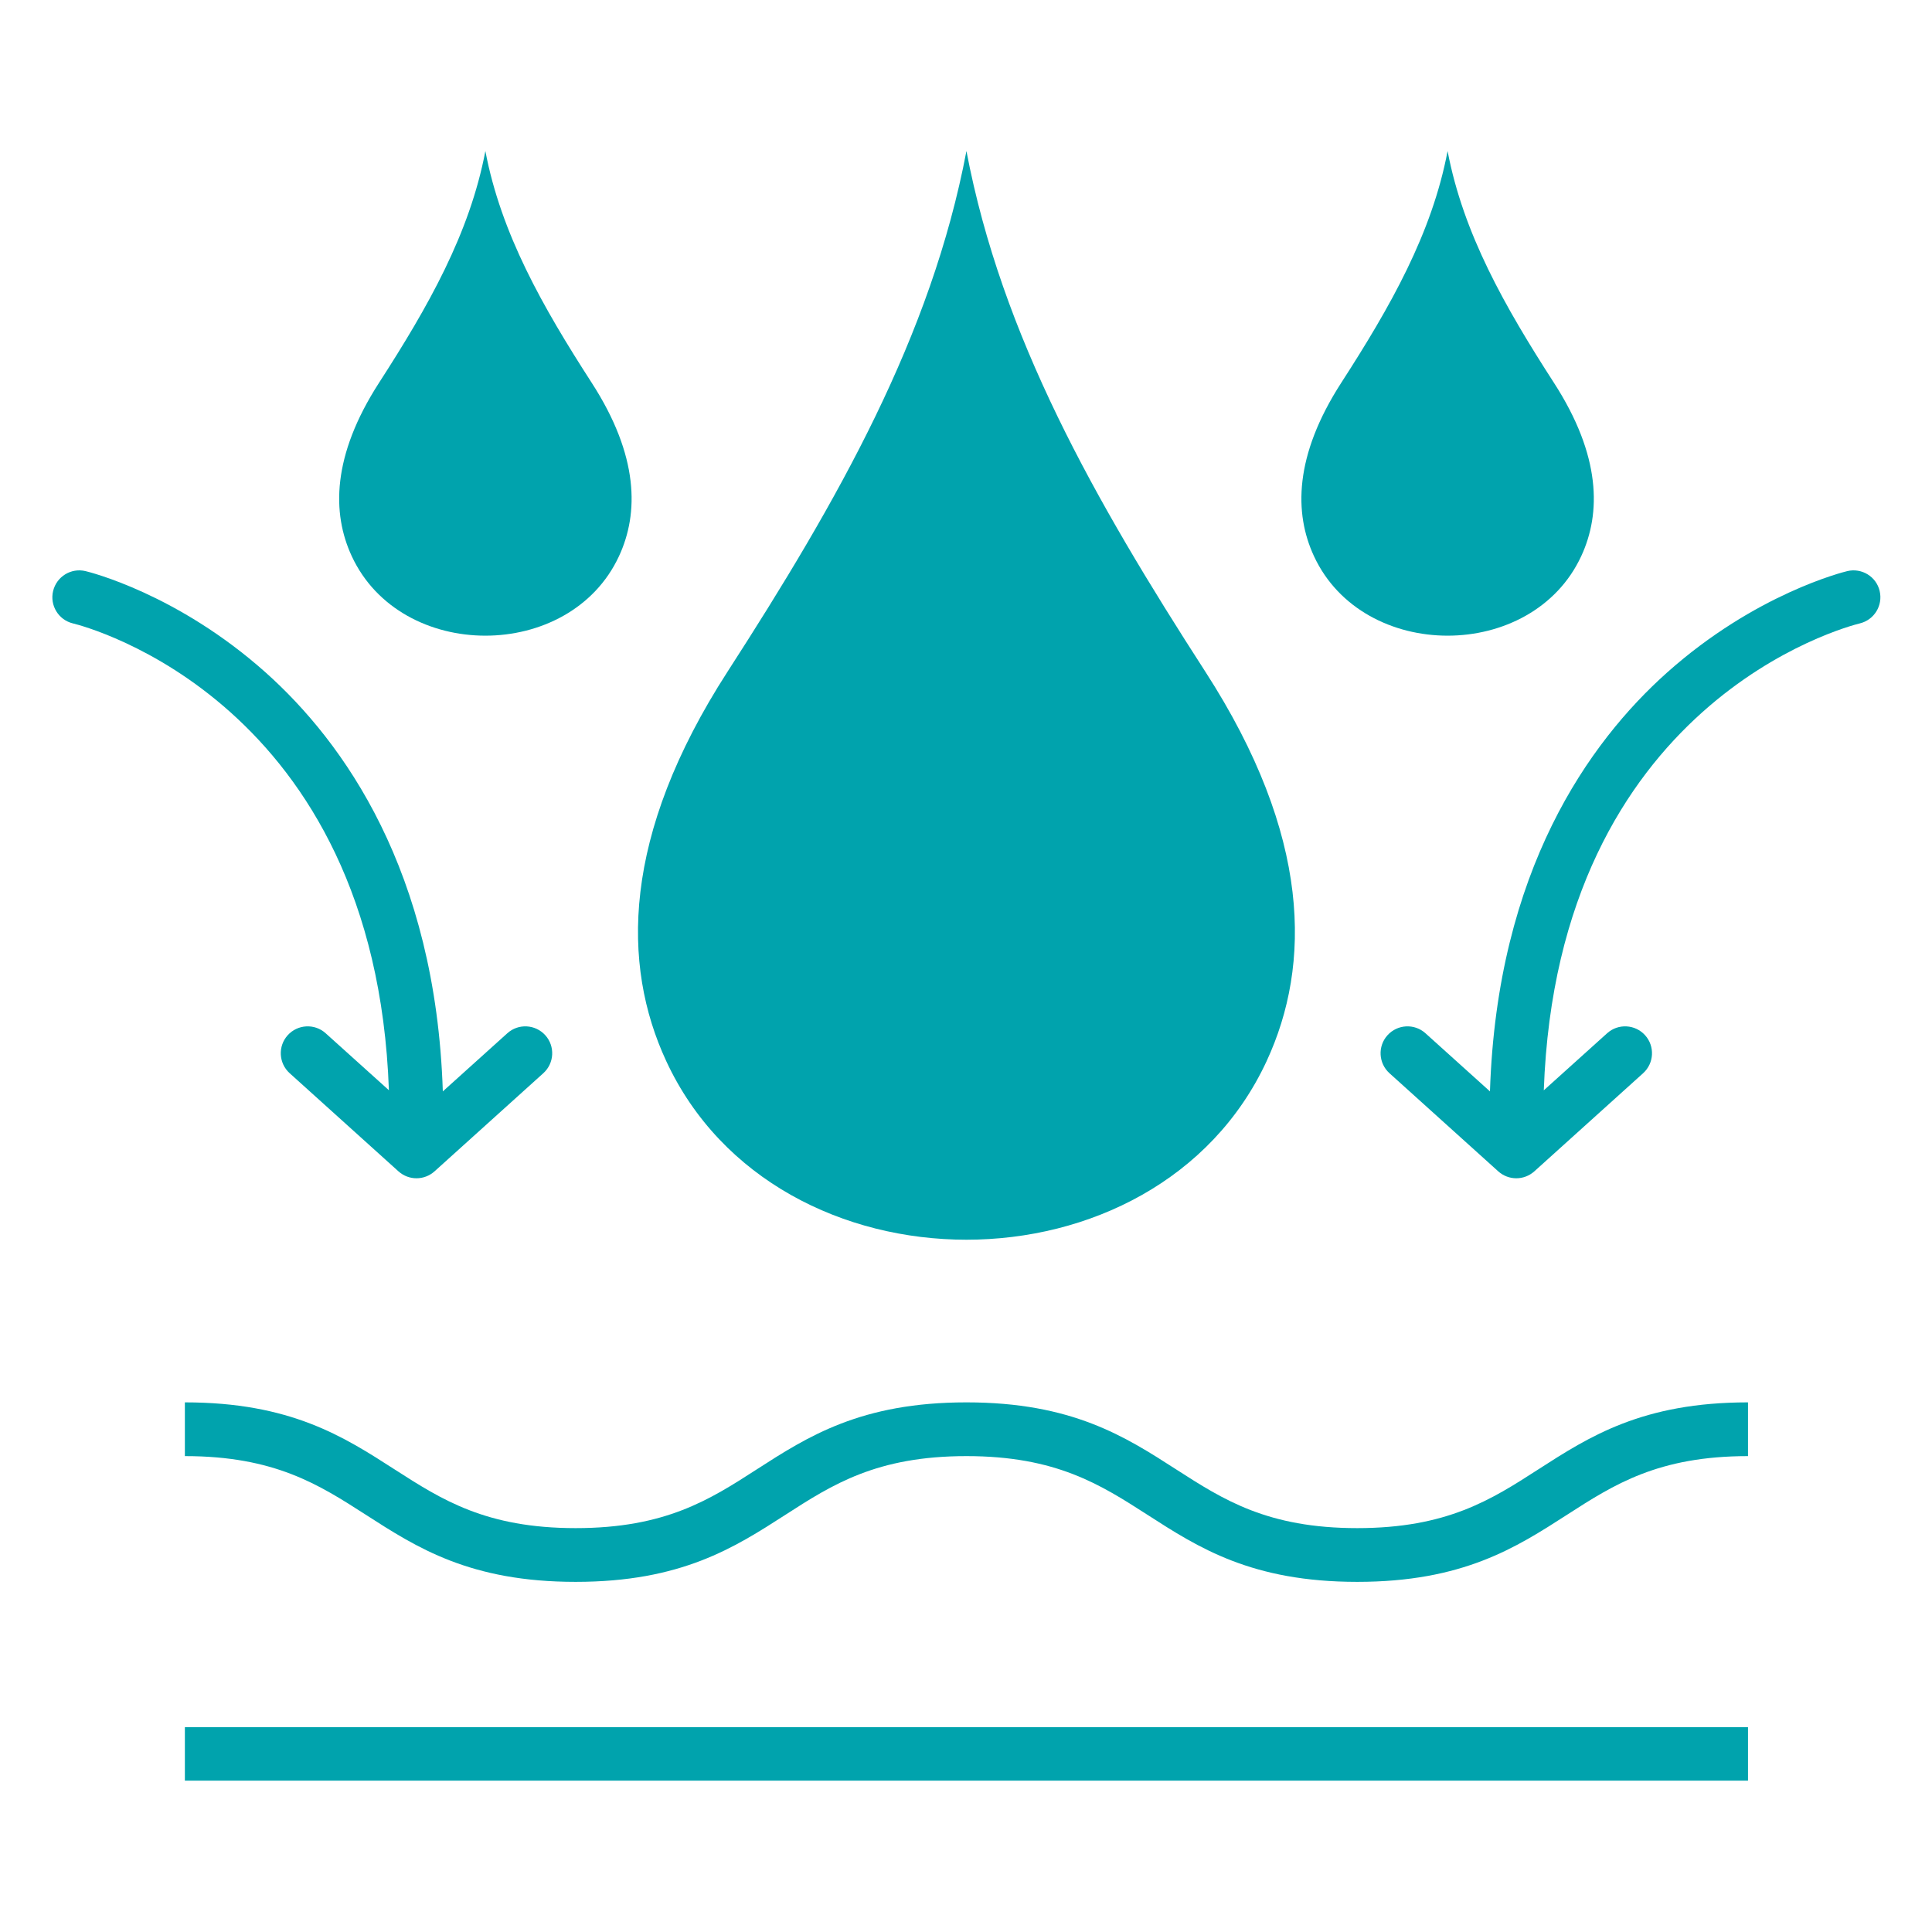 <svg version="1.0" preserveAspectRatio="xMidYMid meet" height="1080" viewBox="0 0 810 810" zoomAndPan="magnify" width="1080" xmlns:xlink="http://www.w3.org/1999/xlink" xmlns="http://www.w3.org/2000/svg"><defs><clipPath id="3ddfdc1530"><path clip-rule="nonzero" d="M 267 63.281 L 543 63.281 L 543 520 L 267 520 Z M 267 63.281"></path></clipPath><clipPath id="53fdda66c2"><path clip-rule="nonzero" d="M 142 63.281 L 265 63.281 L 265 267 L 142 267 Z M 142 63.281"></path></clipPath><clipPath id="fee20a6a55"><path clip-rule="nonzero" d="M 545 63.281 L 669 63.281 L 669 267 L 545 267 Z M 545 63.281"></path></clipPath><clipPath id="b7b11ab3e4"><path clip-rule="nonzero" d="M 77 724 L 733 724 L 733 746.531 L 77 746.531 Z M 77 724"></path></clipPath></defs><g clip-path="url(#3ddfdc1530)"><path fill-rule="nonzero" fill-opacity="1" d="M 531.055 444.844 C 484.754 544.73 325.613 544.73 279.312 444.844 C 260.609 404.512 260.574 350.477 305.07 281.531 C 351.449 209.656 390.426 141.012 405.184 63.32 C 419.941 140.977 458.883 209.621 505.297 281.531 C 549.832 350.477 549.758 404.473 531.055 444.844 Z M 531.055 444.844" fill="#00a3ad"></path></g><g clip-path="url(#53fdda66c2)"><path fill-rule="nonzero" fill-opacity="1" d="M 259.523 233.164 C 238.906 277.625 168.082 277.625 147.469 233.164 C 139.133 215.215 139.133 191.145 158.922 160.465 C 179.574 128.469 196.922 97.902 203.496 63.32 C 210.066 97.902 227.414 128.469 248.066 160.465 C 267.895 191.145 267.859 215.215 259.523 233.164 Z M 259.523 233.164" fill="#00a3ad"></path></g><g clip-path="url(#fee20a6a55)"><path fill-rule="nonzero" fill-opacity="1" d="M 662.938 233.164 C 642.32 277.625 571.5 277.625 550.883 233.164 C 542.547 215.215 542.547 191.145 562.336 160.465 C 582.992 128.469 600.34 97.902 606.91 63.32 C 613.48 97.902 630.832 128.469 651.484 160.465 C 671.312 191.145 671.273 215.215 662.938 233.164 Z M 662.938 233.164" fill="#00a3ad"></path></g><path fill-rule="nonzero" fill-opacity="1" d="M 569.02 640.672 C 531.355 640.672 512.844 628.73 493.203 616.113 C 471.688 602.258 449.457 587.949 405.184 587.949 C 360.91 587.949 338.68 602.258 317.164 616.113 C 297.523 628.77 278.973 640.672 241.348 640.672 C 203.719 640.672 185.168 628.73 165.531 616.113 C 144.012 602.258 121.781 587.949 77.508 587.949 L 77.508 610.48 C 115.137 610.48 133.688 622.422 153.324 635.039 C 174.844 648.898 197.074 663.203 241.348 663.203 C 285.621 663.203 307.852 648.898 329.367 635.039 C 349.008 622.387 367.559 610.48 405.184 610.48 C 442.809 610.48 461.359 622.422 481 635.039 C 502.516 648.898 524.746 663.203 569.02 663.203 C 613.293 663.203 635.523 648.898 657.043 635.039 C 676.68 622.387 695.23 610.48 732.859 610.48 L 732.859 587.949 C 688.586 587.949 666.355 602.258 644.836 616.113 C 625.199 628.77 606.648 640.672 569.02 640.672 Z M 569.02 640.672" fill="#00a3ad"></path><path fill-rule="nonzero" fill-opacity="1" d="M 163.09 457.121 L 136.539 433.203 C 131.922 429.031 124.785 429.41 120.617 434.027 C 116.449 438.645 116.824 445.781 121.445 449.949 L 167.07 491.105 C 169.211 493.02 171.914 493.996 174.617 493.996 C 177.32 493.996 180.023 493.02 182.164 491.105 L 227.789 449.949 C 232.41 445.781 232.785 438.645 228.617 434.027 C 224.449 429.41 217.312 429.031 212.695 433.203 L 185.656 457.57 C 182.652 364.969 144.012 311.121 111.418 281.98 C 74.355 248.898 37.406 239.812 35.828 239.434 C 29.781 238.008 23.734 241.727 22.27 247.773 C 20.805 253.816 24.523 259.902 30.57 261.367 C 35.863 262.641 157.27 294.188 163.051 457.121 Z M 163.09 457.121" fill="#00a3ad"></path><path fill-rule="nonzero" fill-opacity="1" d="M 788.059 247.773 C 786.633 241.727 780.547 238.008 774.504 239.434 C 772.965 239.812 735.977 248.898 698.91 281.98 C 666.281 311.121 627.676 364.934 624.672 457.57 L 597.637 433.203 C 593.016 429.031 585.883 429.41 581.715 434.027 C 577.547 438.645 577.922 445.781 582.539 449.949 L 628.164 491.105 C 630.305 493.02 633.008 493.996 635.711 493.996 C 638.418 493.996 641.121 493.02 643.262 491.105 L 688.887 449.949 C 693.504 445.781 693.879 438.645 689.711 434.027 C 685.543 429.41 678.41 429.031 673.789 433.203 L 647.242 457.121 C 653.023 294.262 774.352 262.68 779.723 261.367 C 785.77 259.902 789.484 253.855 788.059 247.809 Z M 788.059 247.773" fill="#00a3ad"></path><g clip-path="url(#b7b11ab3e4)"><path fill-rule="nonzero" fill-opacity="1" d="M 77.508 724.113 L 732.859 724.113 L 732.859 746.645 L 77.508 746.645 Z M 77.508 724.113" fill="#00a3ad"></path></g></svg>
